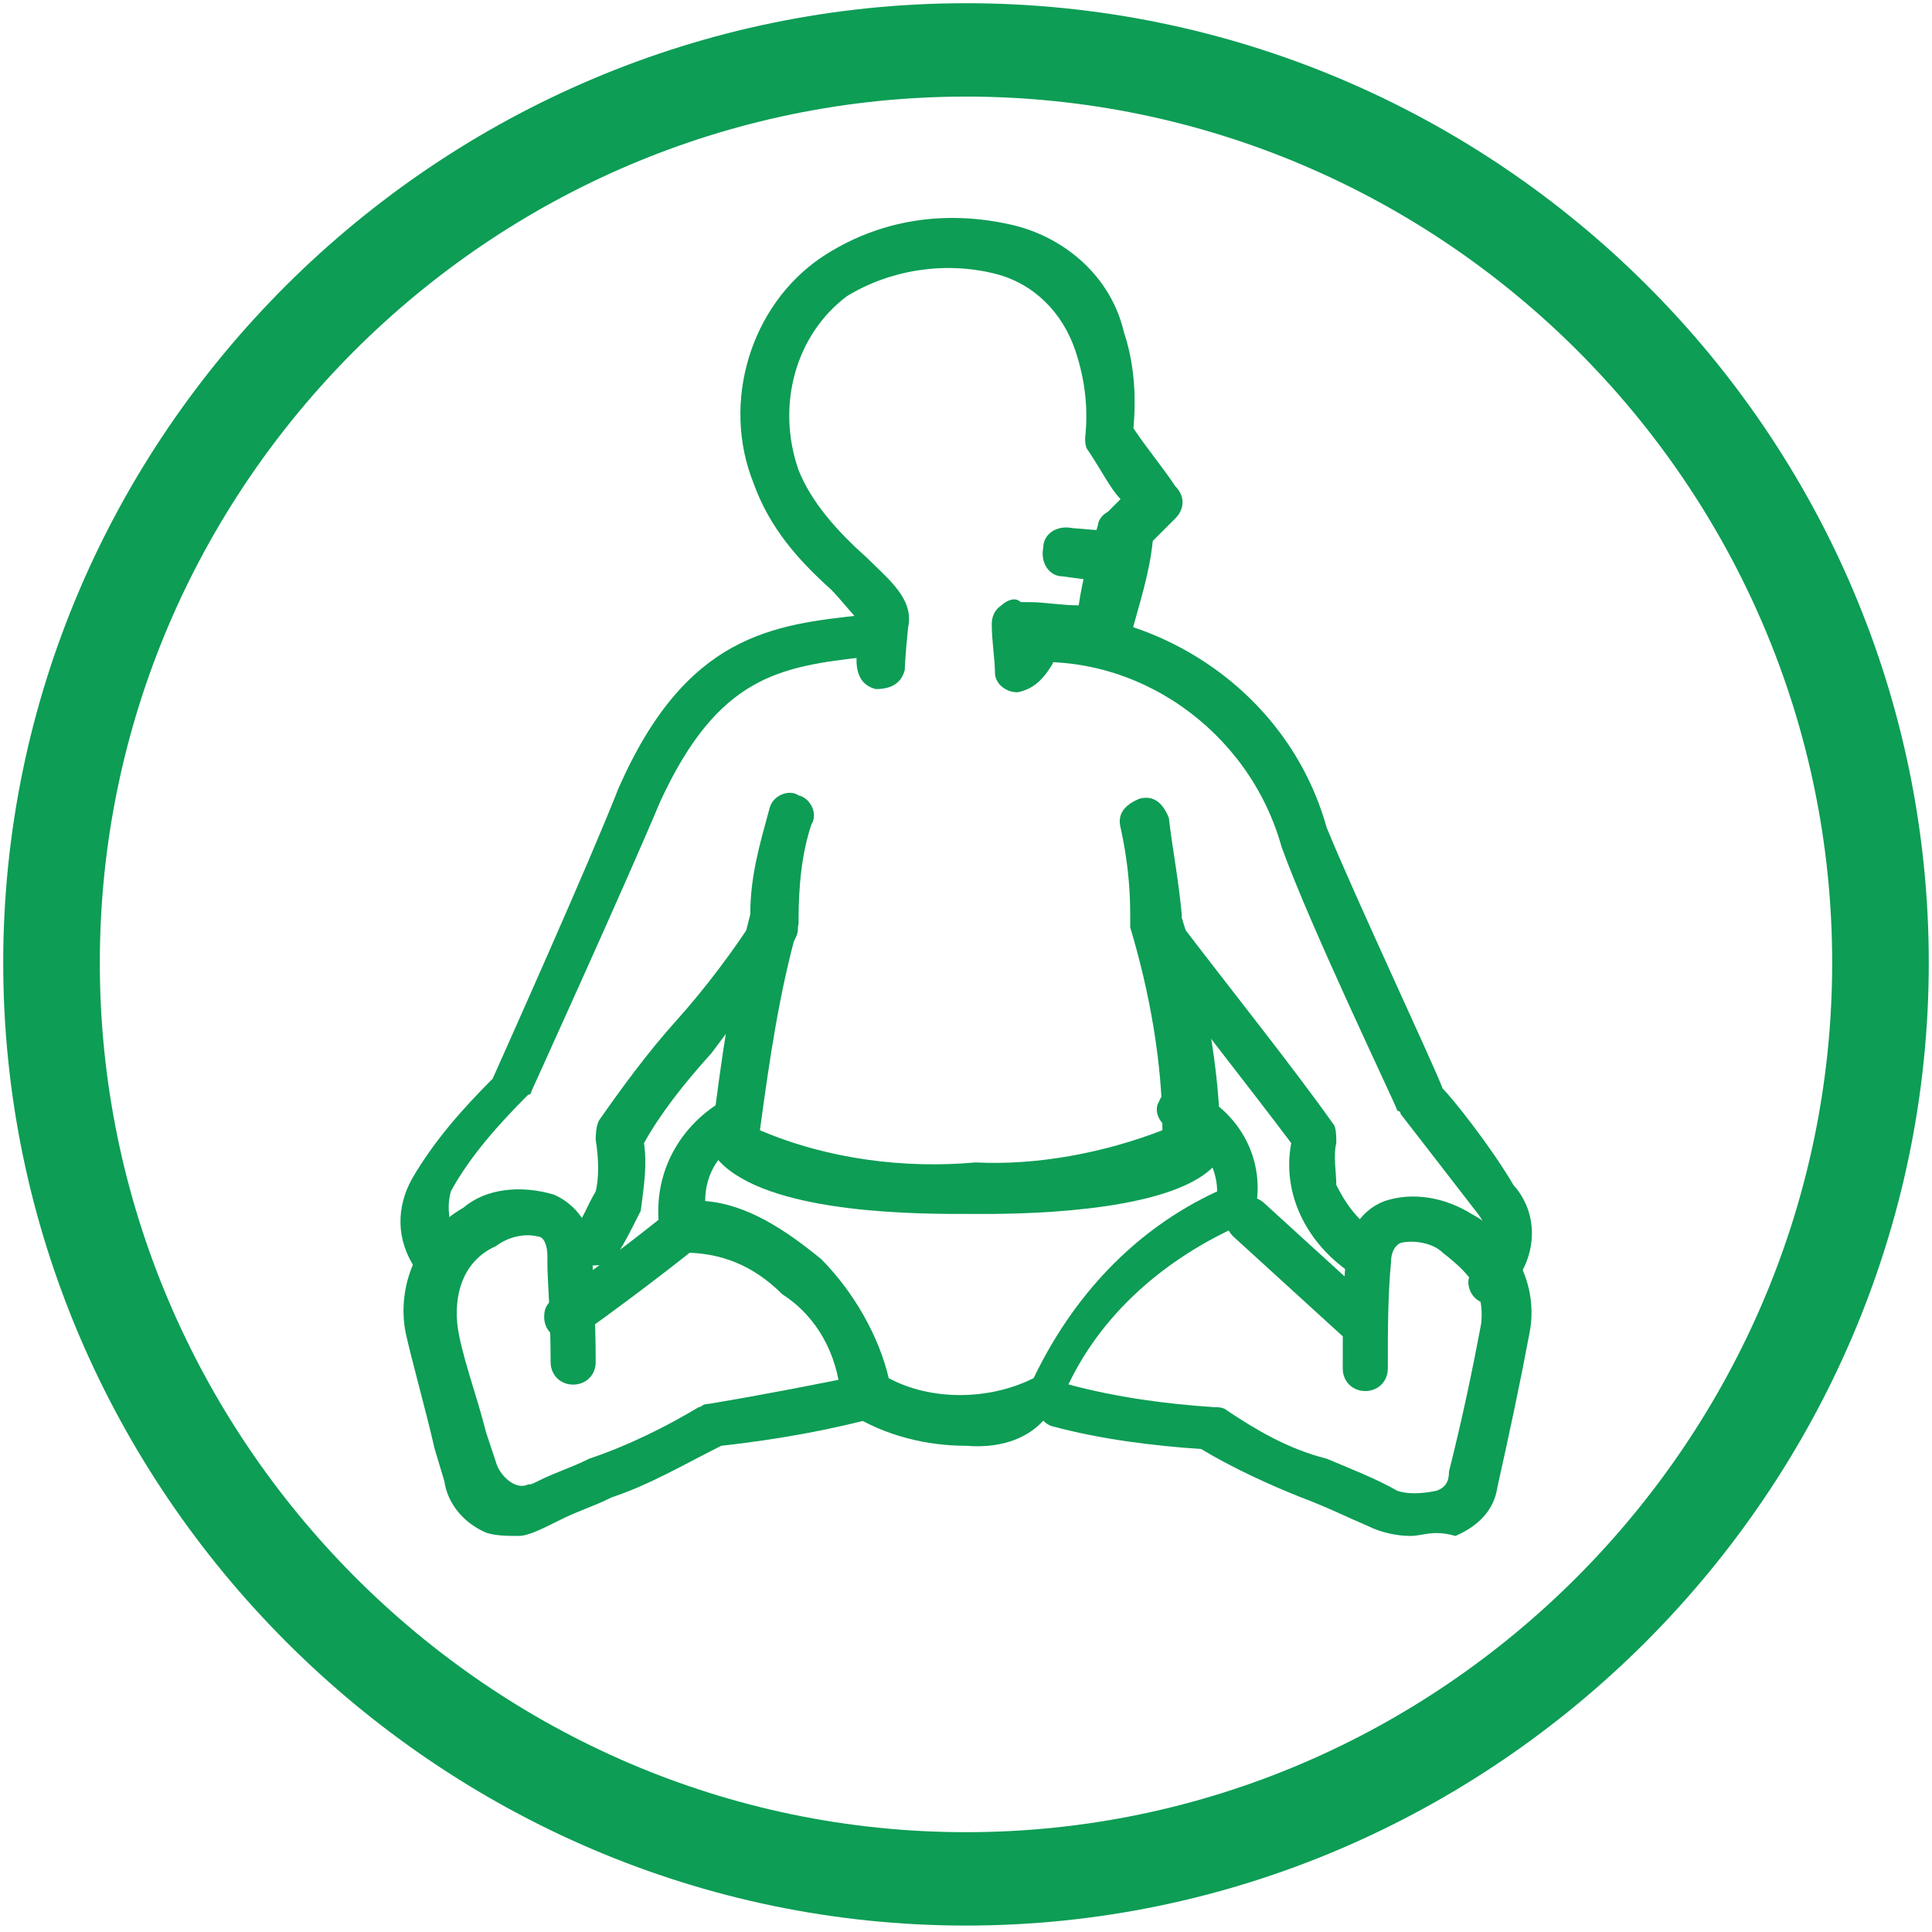 <?xml version="1.0" encoding="utf-8"?>
<!-- Generator: Adobe Illustrator 25.2.1, SVG Export Plug-In . SVG Version: 6.00 Build 0)  -->
<svg version="1.1" id="Ebene_1" xmlns="http://www.w3.org/2000/svg" xmlns:xlink="http://www.w3.org/1999/xlink" x="0px" y="0px"
	 viewBox="0 0 60 60" style="enable-background:new 0 0 60 60;" xml:space="preserve">
<style type="text/css">
	.st0{fill:#0D9D55;}
</style>
<g id="_x33__x5F_3_x5F_indication_x5F_icon_x5F_03">
	<g id="_3_3_indication_icons">
		<path class="st0" d="M18.3,39.3c-0.1,0-0.3,0-0.4-0.1c-0.3-0.3-0.4-0.7-0.1-1s0.4-0.7,0.7-1.2c0.1-0.4,0.1-1,0-1.6
			c0-0.1,0-0.4,0.1-0.6c0.7-1,1.5-2.1,2.4-3.1c0.9-1,1.8-2.2,2.5-3.3c0.3-0.3,0.7-0.4,1-0.1s0.4,0.6,0.1,1c-0.7,1-1.6,2.2-2.5,3.4
			c-0.9,1-1.6,1.9-2.1,2.8c0.1,0.7,0,1.3-0.1,2.1c-0.3,0.6-0.6,1.2-0.9,1.6C18.8,39.3,18.5,39.3,18.3,39.3z"/>
		<path class="st0" d="M13.5,39.8c-0.3,0-0.6-0.1-0.6-0.4c-0.6-0.9-0.6-1.9-0.1-2.8c0.7-1.2,1.6-2.2,2.5-3.1c0.4-0.9,3-6.7,3.9-9
			c2.1-4.8,4.8-5.1,7.6-5.4c0.4,0,0.7,0.3,0.7,0.6c0,0.4-0.3,0.7-0.6,0.7c-2.7,0.3-4.6,0.6-6.4,4.5c-1,2.4-4,9-4,9
			c0,0.1-0.1,0.1-0.1,0.1c-0.9,0.9-1.8,1.9-2.4,3c-0.1,0.4-0.1,0.7,0.1,1.5c0.1,0.3,0,0.7-0.3,1C13.7,39.8,13.7,39.8,13.5,39.8
			L13.5,39.8z"/>
		<path class="st0" d="M42.3,39.6c-0.1,0-0.3,0-0.4-0.1c-1.3-0.9-2.1-2.4-1.8-4c-1.2-1.6-3.1-4-4.6-6c-0.3-0.3-0.1-0.7,0.1-1
			c0.3-0.3,0.7-0.1,1,0.1l0,0c1.6,2.1,3.6,4.6,4.8,6.3c0.1,0.1,0.1,0.4,0.1,0.6c-0.1,0.4,0,0.9,0,1.3c0.3,0.6,0.6,1,1.2,1.5
			c0.3,0.3,0.4,0.7,0.1,1C42.7,39.5,42.4,39.6,42.3,39.6L42.3,39.6z"/>
		<path class="st0" d="M46.3,40.5c-0.4,0-0.7-0.3-0.7-0.7c0-0.1,0.1-0.4,0.3-0.6c0.3-0.4,0.4-1,0-1.5c-1-1.3-2.4-3.1-2.4-3.1
			s0-0.1-0.1-0.1c-0.1-0.3-2.7-5.7-3.6-8.2c-1-3.6-4.5-6.1-8.2-5.7c-0.4,0-0.7-0.3-0.7-0.7S31,19,31.5,19c4.3-0.3,8.5,2.4,9.7,6.7
			c0.9,2.2,3.3,7.3,3.6,8.1c0.3,0.3,1.5,1.8,2.2,3c0.9,1,0.7,2.5-0.3,3.4C46.6,40.4,46.4,40.5,46.3,40.5z"/>
		<path class="st0" d="M16.1,47.7c-0.3,0-0.7,0-1-0.1c-0.7-0.3-1.2-0.9-1.3-1.6l-0.3-1c-0.3-1.3-0.7-2.7-0.9-3.6
			c-0.3-1.5,0.4-3.1,1.8-3.9c0.7-0.6,1.8-0.7,2.8-0.4c0.7,0.3,1.2,1,1.2,1.8V39c0,0.7,0.1,1.8,0.1,3.3c0,0.4-0.3,0.7-0.7,0.7
			c-0.4,0-0.7-0.3-0.7-0.7c0-1.5-0.1-2.5-0.1-3.1V39c0-0.3-0.1-0.6-0.3-0.6c-0.4-0.1-0.9,0-1.3,0.3c-0.9,0.4-1.3,1.3-1.2,2.4
			c0.1,0.9,0.6,2.2,0.9,3.4l0.3,0.9c0.1,0.4,0.6,0.9,1,0.7c0.1,0,0.1,0,0.3-0.1c0.6-0.3,1-0.4,1.6-0.7c1.2-0.4,2.4-1,3.4-1.6
			c0.1,0,0.1-0.1,0.3-0.1c1.8-0.3,3.3-0.6,4.8-0.9c0.4-0.1,0.7,0.1,0.9,0.4c0.1,0.3-0.1,0.7-0.4,0.9l0,0c-1.5,0.4-3.1,0.7-4.9,0.9
			c-1.2,0.6-2.2,1.2-3.4,1.6c-0.6,0.3-1,0.4-1.6,0.7C16.8,47.5,16.4,47.7,16.1,47.7z"/>
		<path class="st0" d="M43.8,47.7c-0.4,0-0.9-0.1-1.3-0.3c-0.7-0.3-1.3-0.6-2.1-0.9c-1-0.4-2.1-0.9-3.1-1.5
			c-1.5-0.1-3.1-0.3-4.6-0.7c-0.4-0.1-0.6-0.6-0.4-0.9c0.1-0.4,0.6-0.6,0.9-0.4c1.5,0.4,3,0.6,4.5,0.7c0.1,0,0.3,0,0.4,0.1
			c0.9,0.6,1.9,1.2,3.1,1.5c0.7,0.3,1.5,0.6,2.2,1c0.3,0.1,0.7,0.1,1.2,0c0.3-0.1,0.4-0.3,0.4-0.6c0.4-1.6,0.7-3,1-4.6
			c0.1-1-0.3-1.5-1.2-2.2c-0.3-0.3-0.9-0.4-1.3-0.3c0,0-0.3,0.1-0.3,0.6c-0.1,1-0.1,2.2-0.1,3.3c0,0.4-0.3,0.7-0.7,0.7l0,0
			c-0.4,0-0.7-0.3-0.7-0.7c0-1.2,0-2.4,0.1-3.4c0-0.7,0.4-1.5,1.2-1.8c0.9-0.3,1.9-0.1,2.7,0.4c1.3,0.7,2.1,2.2,1.8,3.7
			c-0.3,1.6-0.6,3-1,4.8c-0.1,0.7-0.6,1.2-1.3,1.5C44.5,47.5,44.2,47.7,43.8,47.7z"/>
		<path class="st0" d="M31.6,21.5c-0.4,0-0.7-0.3-0.7-0.6c0-0.4-0.1-1-0.1-1.5c0-0.1,0-0.4,0.3-0.6c0.1-0.1,0.4-0.3,0.6-0.1H32
			c0.4,0,1,0.1,1.5,0.1c0.1-0.7,0.3-1.5,0.6-2.5c0-0.1,0.1-0.3,0.3-0.4l0.4-0.4c-0.3-0.3-0.6-0.9-1-1.5c-0.1-0.1-0.1-0.3-0.1-0.4
			c0.1-0.9,0-1.8-0.3-2.7c-0.4-1.2-1.3-2.1-2.5-2.4c-1.6-0.4-3.3-0.1-4.6,0.7c-1.6,1.2-2.2,3.4-1.5,5.4c0.4,1,1.2,1.9,2.1,2.7
			c0.7,0.7,1.5,1.3,1.3,2.2c-0.1,1-0.1,1.3-0.1,1.3c-0.1,0.4-0.4,0.6-0.9,0.6c-0.4-0.1-0.6-0.4-0.6-0.9c0,0,0-0.3,0.1-1.2
			c-0.3-0.3-0.6-0.7-0.9-1c-1-0.9-1.9-1.9-2.4-3.3c-1-2.5-0.1-5.5,2.1-7c1.8-1.2,3.9-1.5,6-1c1.6,0.4,3,1.6,3.4,3.3
			c0.3,0.9,0.4,1.9,0.3,3c0.4,0.6,0.9,1.2,1.3,1.8c0.3,0.3,0.3,0.7,0,1l-0.7,0.7c-0.1,1-0.4,1.9-0.7,3c-0.1,0.3-0.3,0.4-0.6,0.4
			c-0.6,0-1.2,0-1.8,0c0,0.1,0,0.4,0,0.4C32.4,21.1,32.1,21.4,31.6,21.5L31.6,21.5L31.6,21.5z"/>
		<path class="st0" d="M30,44.9c-1.2,0-2.5-0.3-3.6-1c-0.1-0.1-0.3-0.3-0.3-0.6c-0.1-1.2-0.7-2.4-1.8-3.1c-0.9-0.9-1.9-1.3-3.1-1.3
			c-0.3,0-0.7-0.3-0.7-0.6c-0.3-1.8,0.6-3.4,2.1-4.2c0.4-0.1,0.7,0.1,0.9,0.4c0.1,0.4-0.1,0.7-0.4,0.9c-0.7,0.3-1.2,1-1.2,1.9
			c1.3,0.1,2.5,0.9,3.6,1.8c1,1,1.8,2.4,2.1,3.7c1.3,0.7,3.1,0.7,4.5,0c1.2-2.5,3.1-4.6,5.7-5.8c0-0.7-0.4-1.5-1.2-1.8
			c-0.6-0.2-0.8-0.7-0.6-1c0.1-0.3,0.6-0.6,0.9-0.4l0,0c1.5,0.6,2.4,2.1,2.1,3.7c0,0.3-0.3,0.6-0.6,0.6C36,39.2,34,41,33,43.4
			c0,0.1-0.1,0.3-0.3,0.3C32.2,44.6,31.2,45,30,44.9z"/>
		<path class="st0" d="M29.8,37.7c-1.9,0-6.3-0.1-7.6-1.8c-0.1-0.1-0.1-0.3-0.1-0.6c0.3-2.4,0.6-4.6,1.2-6.9c0-1.2,0.3-2.2,0.6-3.3
			c0.1-0.4,0.6-0.6,0.9-0.4c0.4,0.1,0.6,0.6,0.4,0.9l0,0c-0.3,0.9-0.4,1.9-0.4,3v0.1c-0.6,2.1-0.9,4.2-1.2,6.4
			c2.1,0.9,4.5,1.2,6.7,1c1.9,0.1,4-0.3,5.8-1c0-2.1-0.4-4.3-1-6.3v-0.1v-0.3c0-0.9-0.1-1.8-0.3-2.7c-0.1-0.4,0.1-0.7,0.6-0.9
			c0.4-0.1,0.7,0.1,0.9,0.6l0,0c0.1,0.9,0.3,1.9,0.4,3v0.1c0.7,2.2,1.2,4.6,1.2,7.2c0,0.1,0,0.3-0.1,0.4c-1.2,1.5-5.7,1.6-7.2,1.6
			C30.1,37.7,30,37.7,29.8,37.7z"/>
		<path class="st0" d="M17.6,41.6c-0.4,0-0.7-0.3-0.7-0.7c0-0.3,0.1-0.4,0.3-0.6c1.9-1.3,3.6-2.7,3.6-2.7c0.3-0.3,0.7-0.3,1,0
			s0.3,0.7,0,1l0,0c0,0-1.6,1.3-3.7,2.8C17.9,41.4,17.7,41.6,17.6,41.6z"/>
		<path class="st0" d="M42.1,41.6c-0.1,0-0.3,0-0.4-0.1l-3.4-3.1c-0.3-0.3-0.3-0.7,0-1s0.7-0.3,1,0l3.4,3.1c0.3,0.3,0.3,0.7,0,1
			C42.6,41.4,42.3,41.6,42.1,41.6L42.1,41.6z"/>
		<path class="st0" d="M34.5,18.1C34.3,18.1,34.3,18.1,34.5,18.1L33,17.9c-0.4,0-0.7-0.4-0.6-0.9c0-0.4,0.4-0.7,0.9-0.6l1.2,0.1
			c0.4,0,0.7,0.4,0.6,0.9C35.1,17.9,34.8,18.1,34.5,18.1L34.5,18.1z"/>
		<path class="st0" d="M30,3c14.8,0,26.9,12.1,26.9,26.9s-12.1,27-26.9,27S3.1,44.7,3.1,29.9S15.2,3,30,3 M30,0.1
			C13.6,0.1,0.1,13.5,0.1,29.9S13.6,59.8,30,59.8s29.9-13.5,29.9-29.9S46.5,0.1,30,0.1z"/>
	</g>
</g>
</svg>
